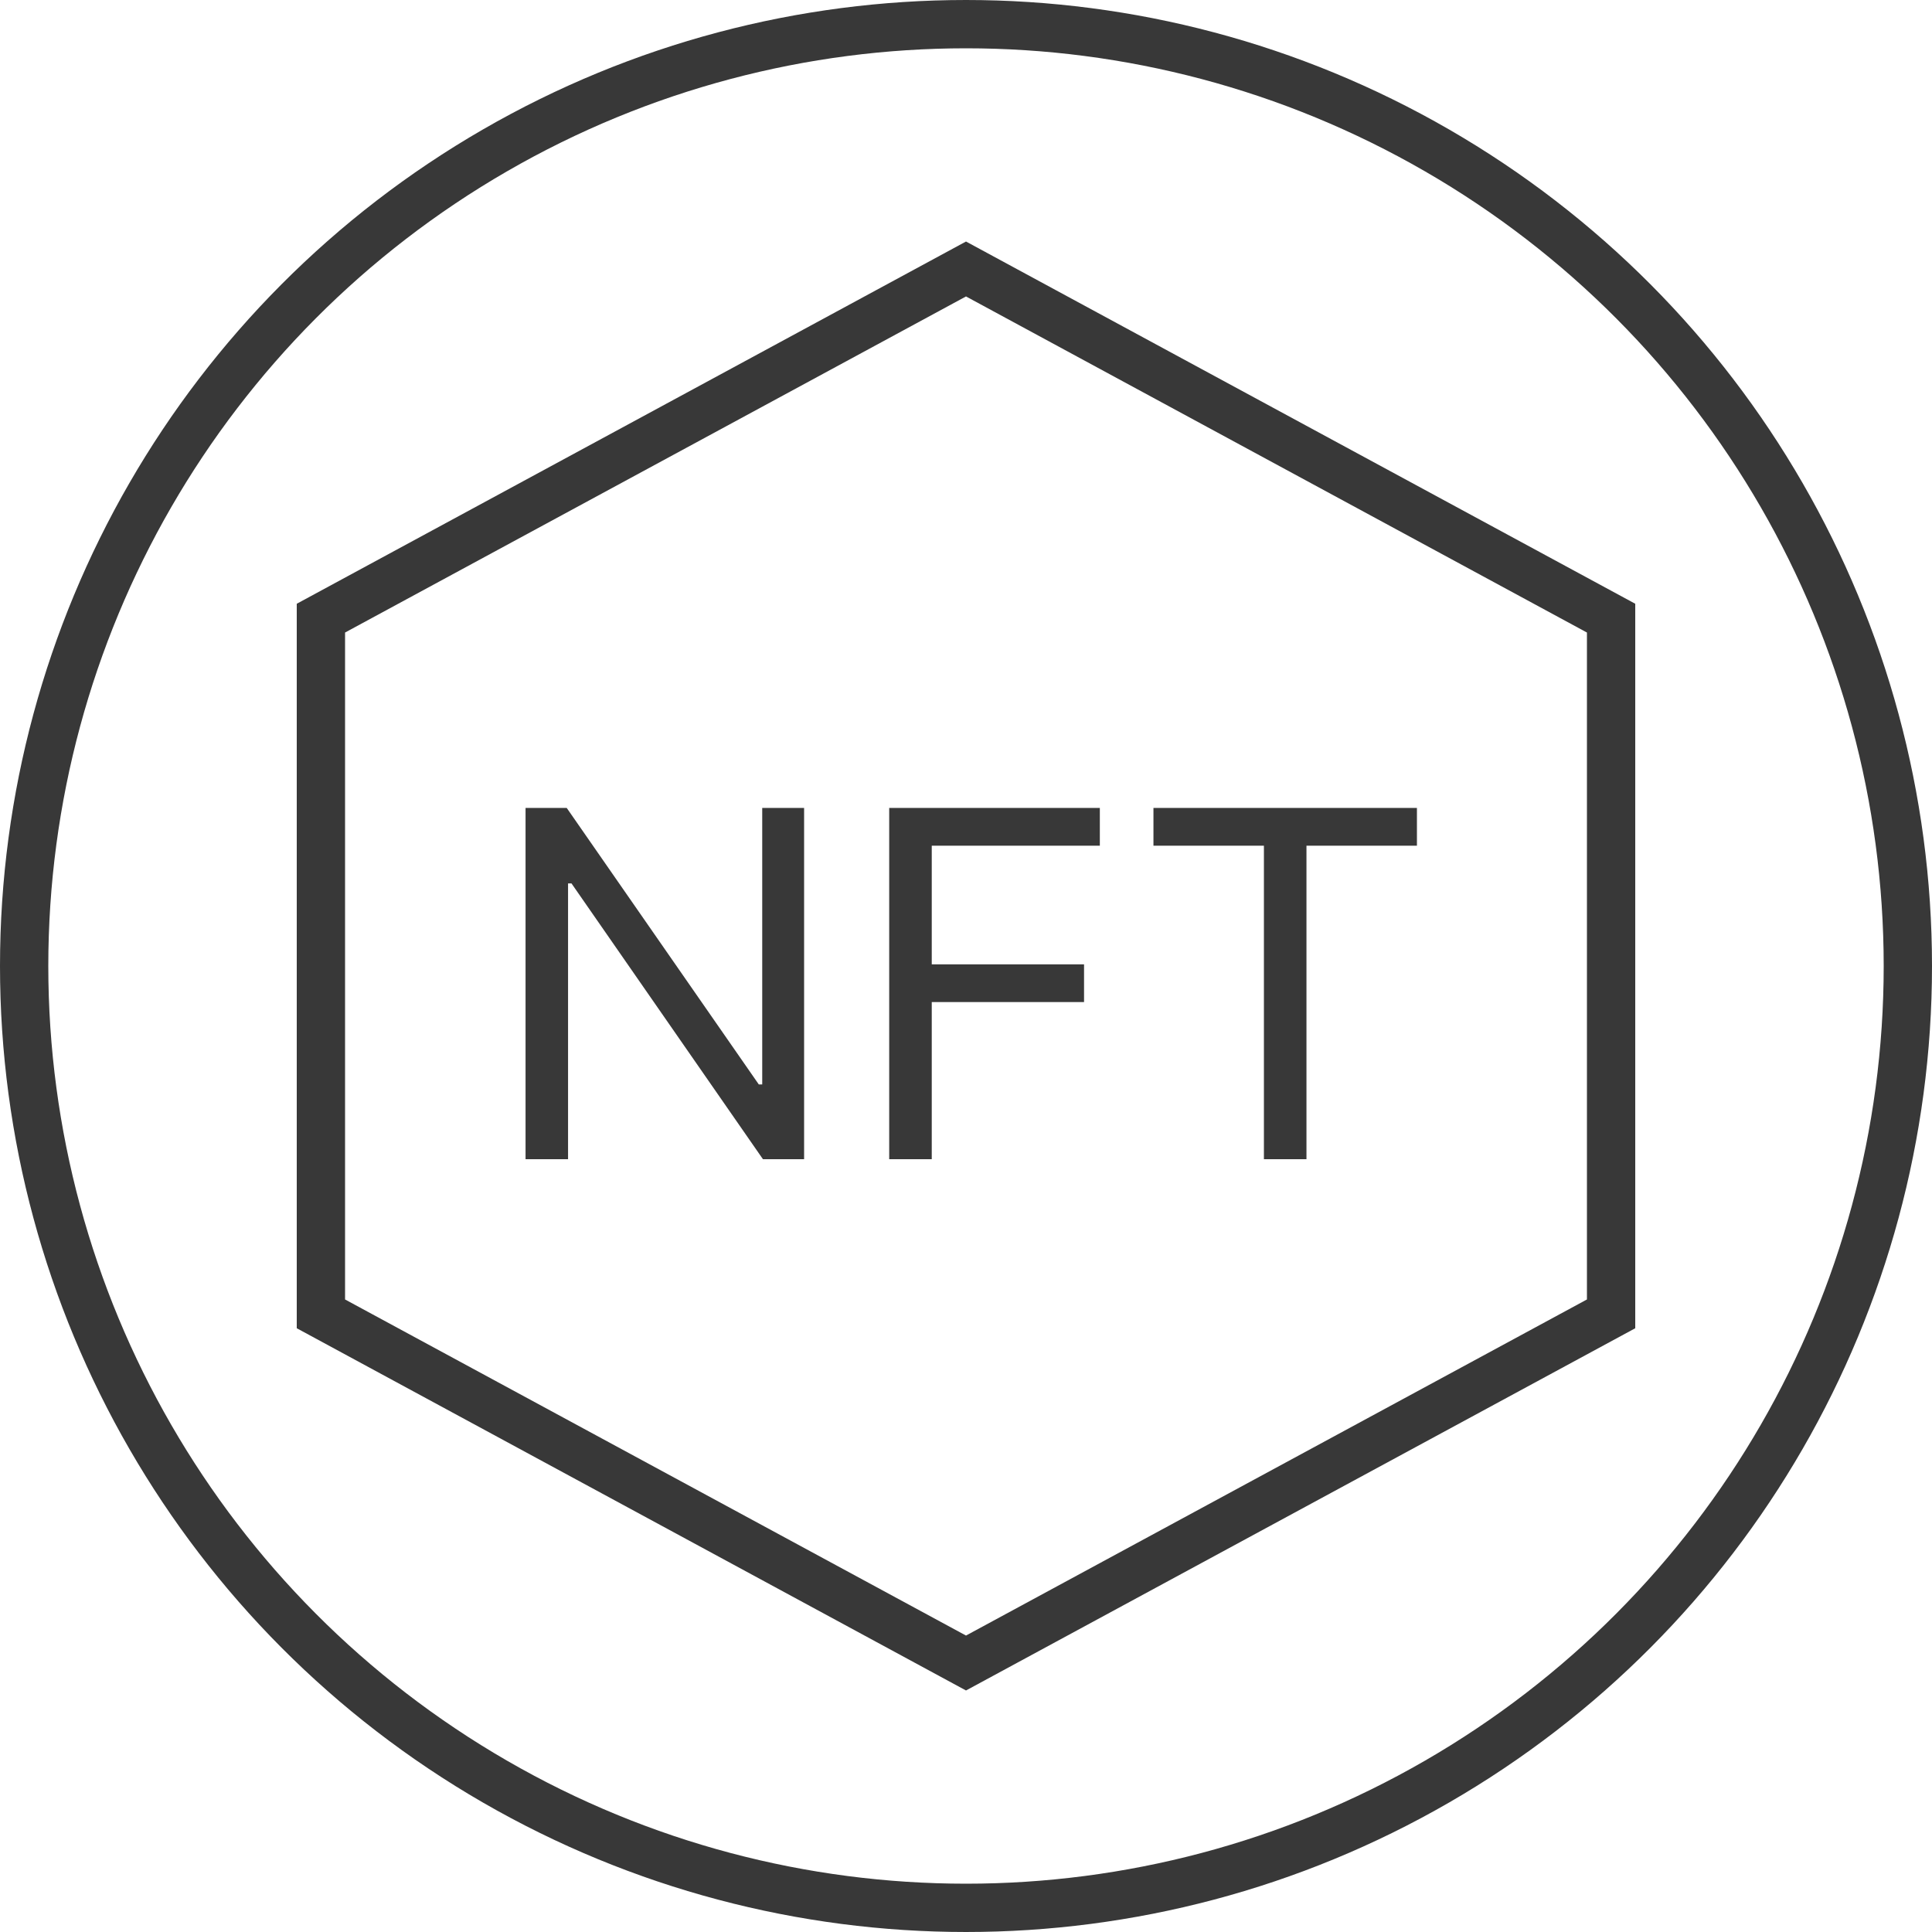 <?xml version="1.0" encoding="UTF-8"?> <svg xmlns="http://www.w3.org/2000/svg" width="40" height="40" viewBox="0 0 40 40" fill="none"> <circle cx="20" cy="20" r="19.5" stroke="#383838"></circle> <path d="M6.644 12.798L20 5.569L33.356 12.798V27.202L20 34.431L6.644 27.202V12.798Z" stroke="#383838"></path> <path d="M16.648 16.727V24H15.796L11.832 18.29H11.761V24H10.881V16.727H11.733L15.71 22.452H15.781V16.727H16.648ZM18.41 24V16.727H22.771V17.509H19.291V19.966H22.444V20.747H19.291V24H18.41ZM23.881 17.509V16.727H29.336V17.509H27.049V24H26.168V17.509H23.881Z" fill="#383838"></path> </svg> 